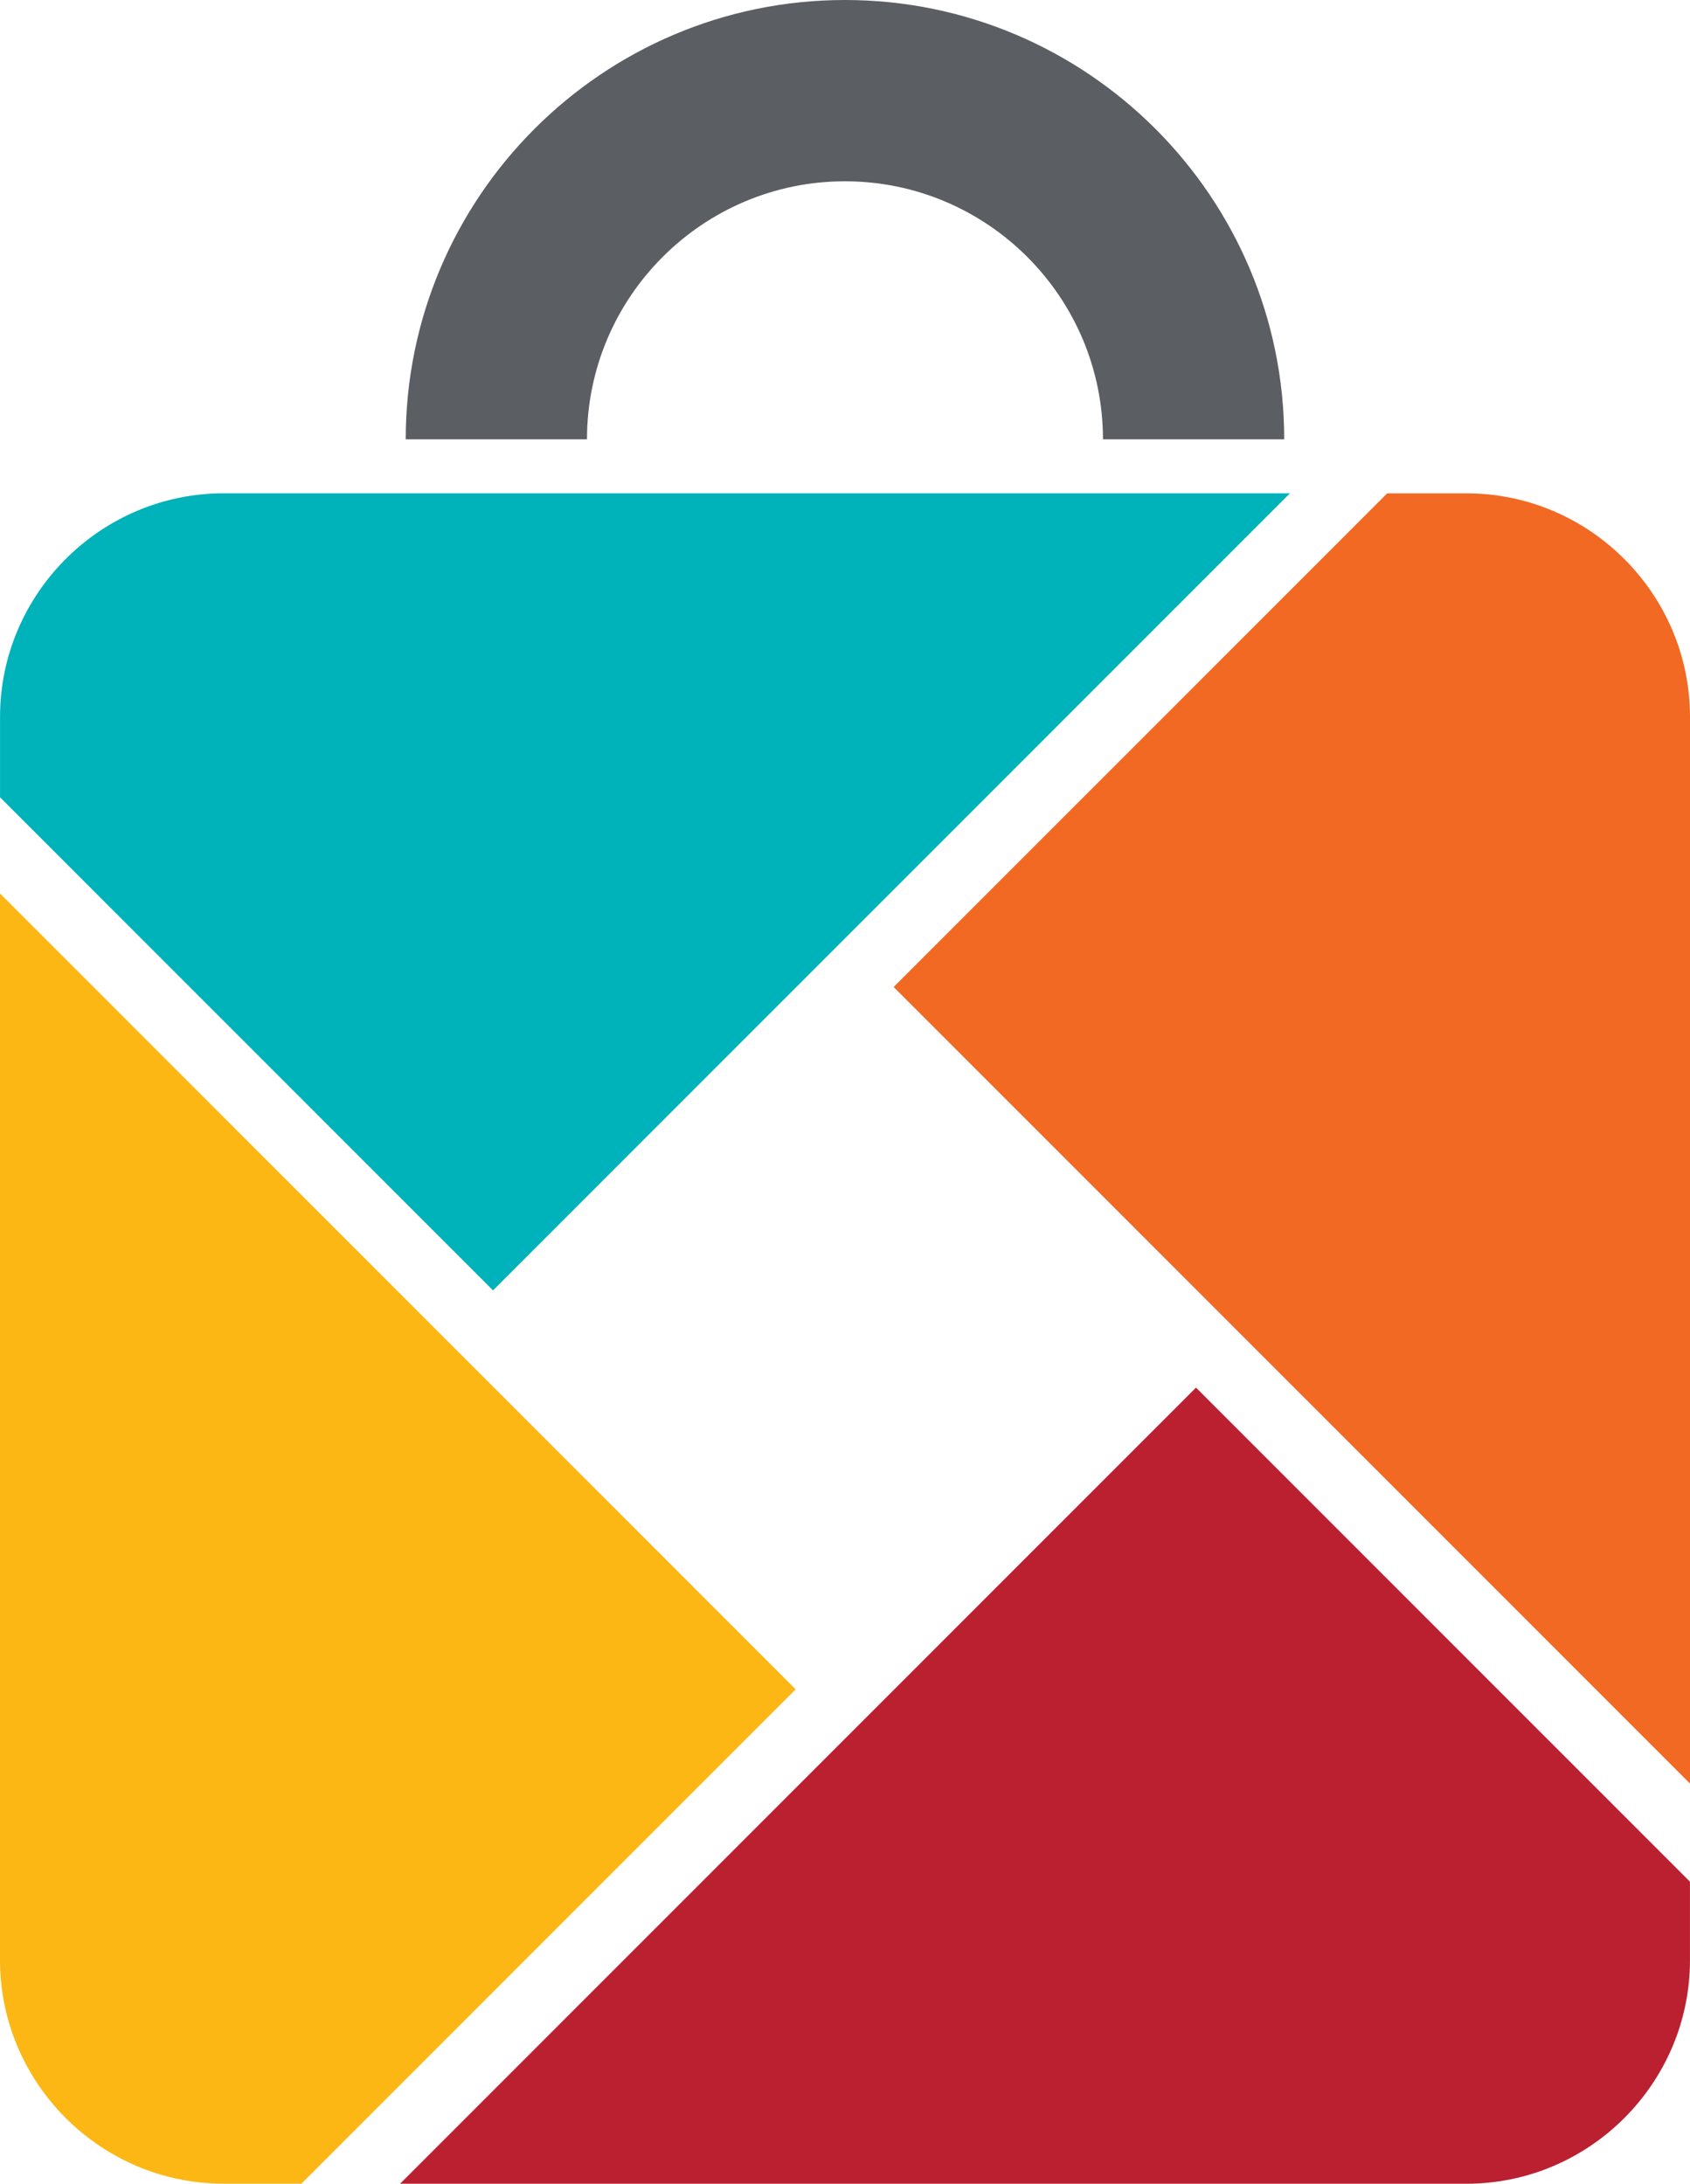 <?xml version="1.0" encoding="UTF-8"?>
<svg id="b" xmlns="http://www.w3.org/2000/svg" viewBox="0 0 379.665 490.47">
    <defs>
        <style>
            .d{fill:#bb2031;}
            .d,.e,.f,.g,.h{stroke-width:0px;}
            .e{fill:#fdb714;}
            .f{fill:#5b5e63;}
            .g{fill:#00b2b9;}
            .h{fill:#f26923;}
        </style>
    </defs>

    <path class="f" d="M288.503,98.677h-40.72c0-31.958-26-57.957-57.957-57.957s-57.957,25.999-57.957,57.957h-40.721C91.148,44.266,135.416,0,189.826,0s98.677,44.266,98.677,98.677"/>
    <path class="h" d="M329.444,110.807h-17.802l-110.88,110.88,178.903,178.903v-239.562c0-27.621-22.6-50.221-50.221-50.221"/>
    <path class="g" d="M110.764,289.827l179.028-179.028H50.23C22.608,110.799.009,133.399.009,161.02v18.051l110.755,110.756Z"/>
    <path class="d" d="M268.687,311.658l-178.812,178.812h239.562c27.622,0,50.221-22.599,50.221-50.22v-17.621l-110.971-110.971Z"/>
    <path class="e" d="M67.714,490.456l111.035-111.035L0,200.672v239.563c0,27.621,22.599,50.221,50.221,50.221h17.493Z"/>

</svg>
